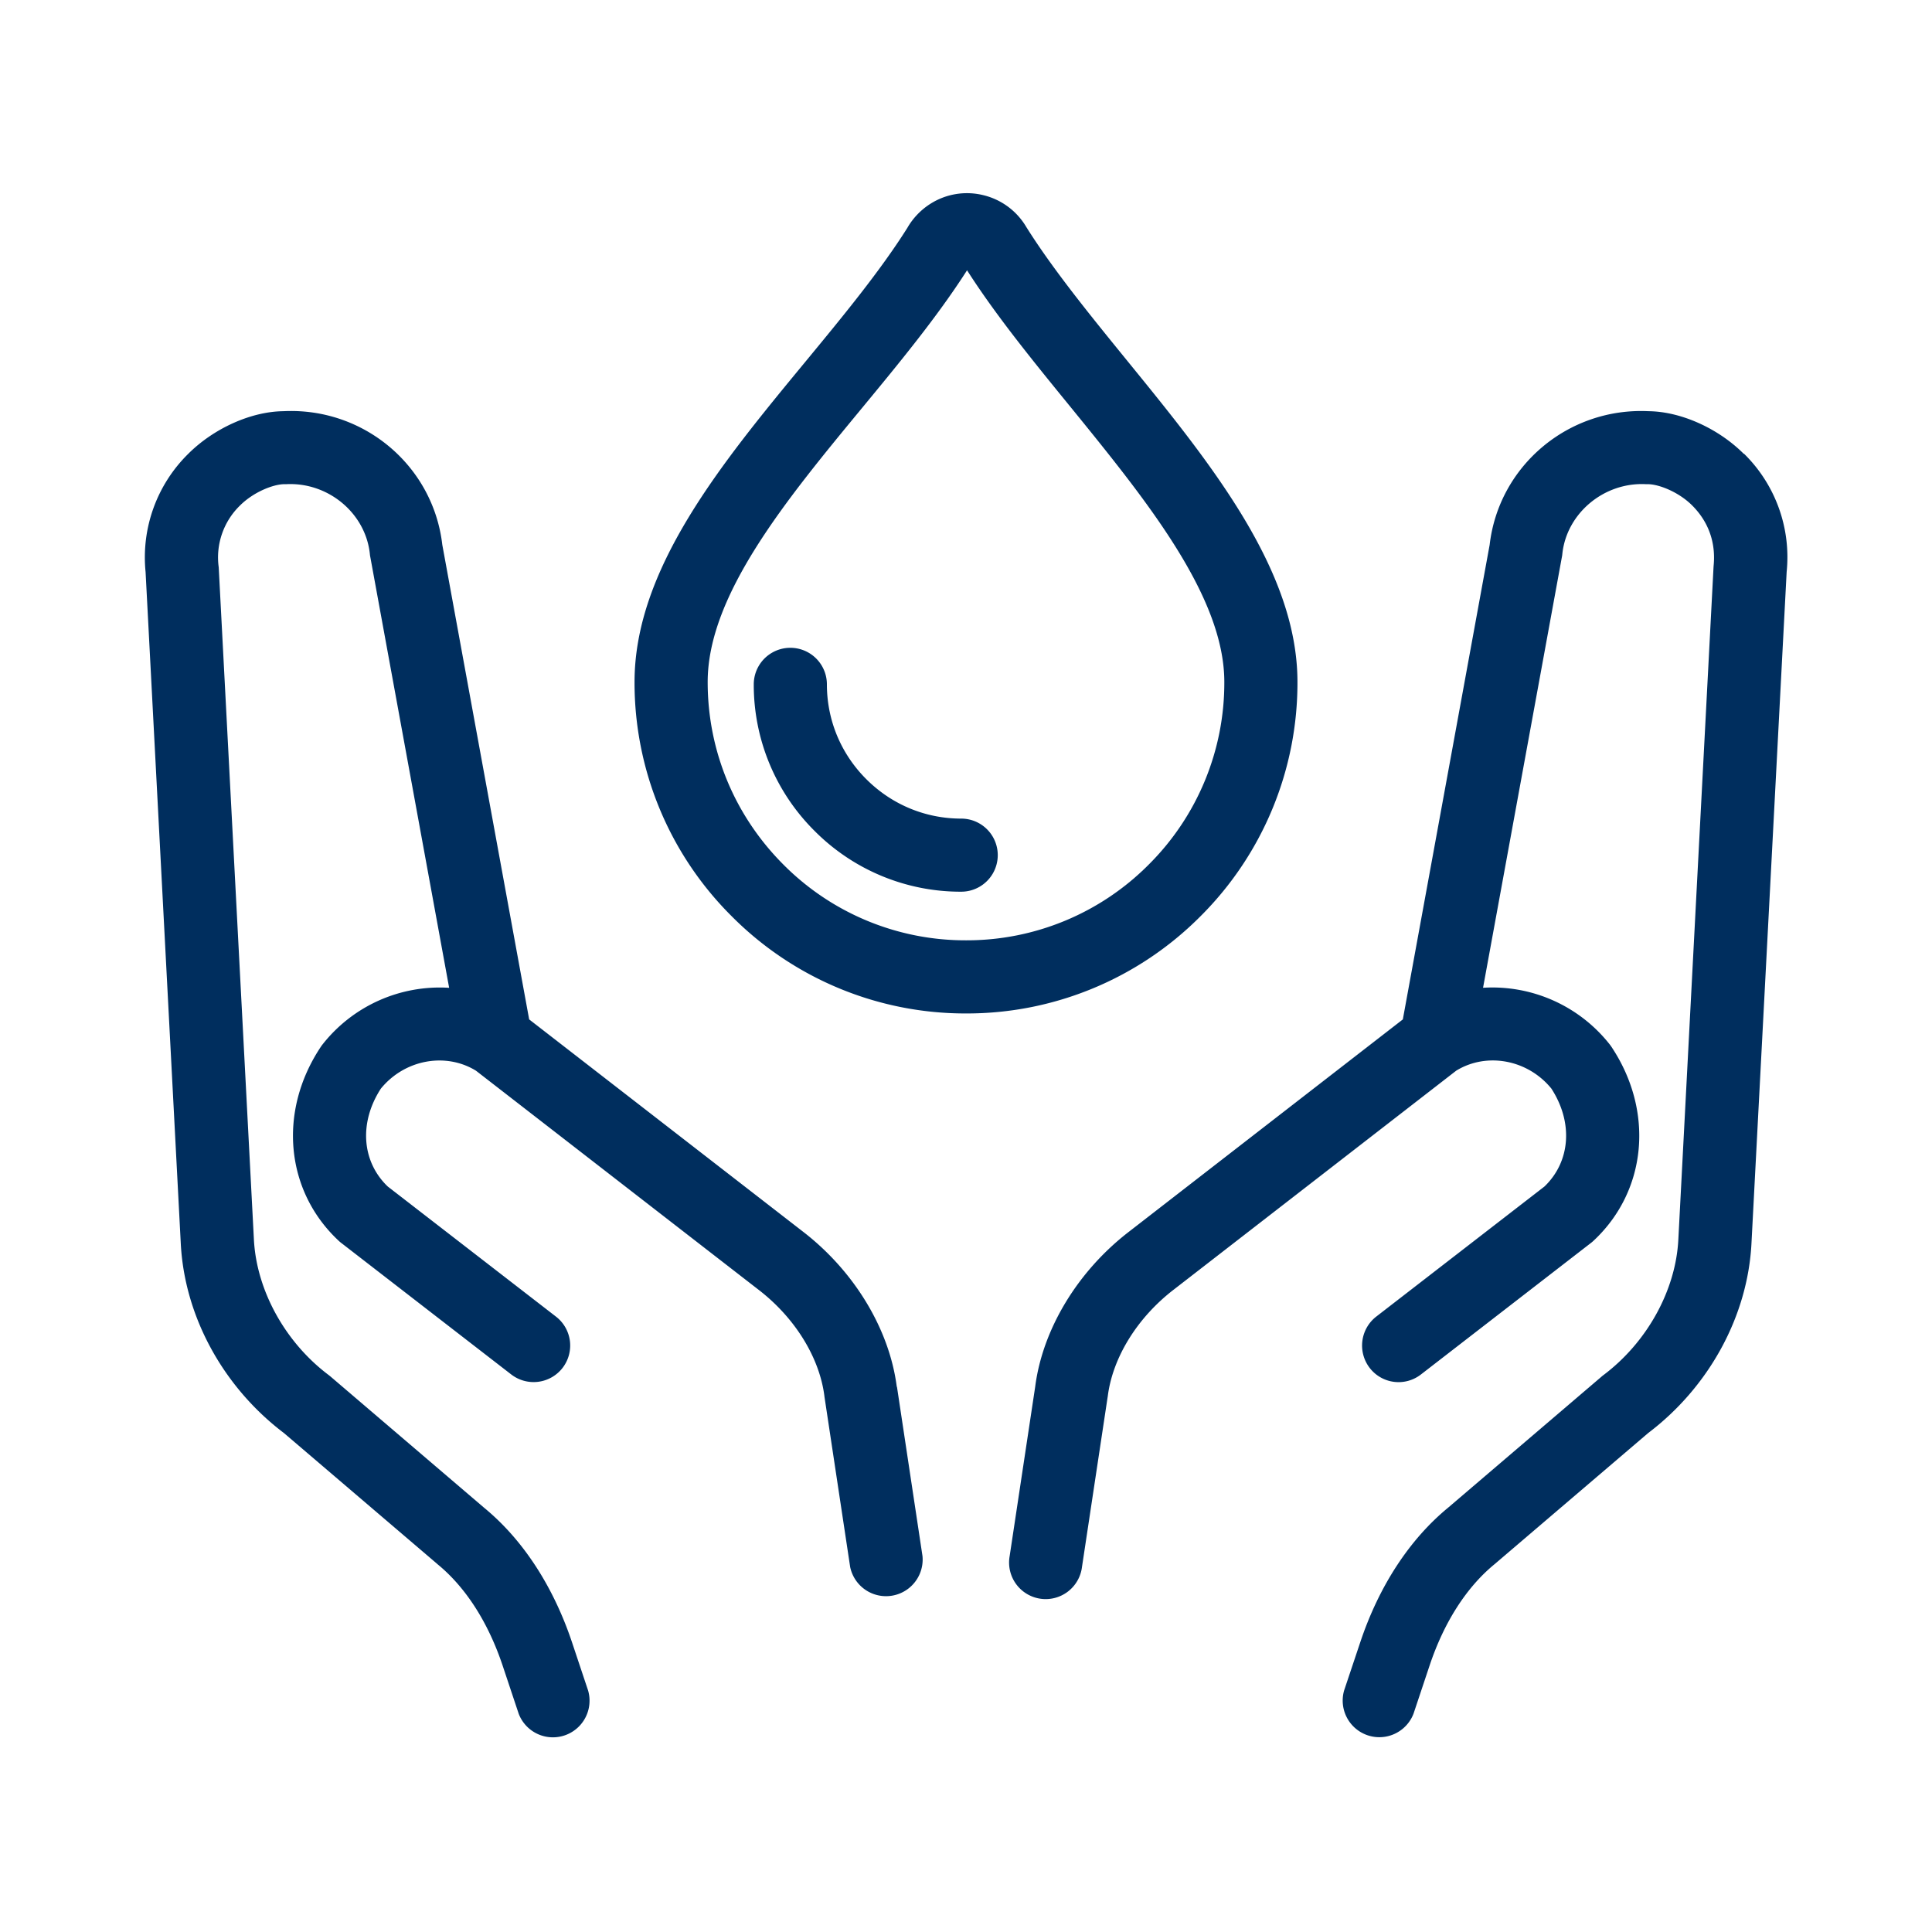 <svg xmlns="http://www.w3.org/2000/svg" width="48" height="48" fill="none" viewBox="0 0 48 48"><path fill="#002E5E" d="M24.002 25.179a8.18 8.18 0 0 1-5.82-2.412 8.18 8.18 0 0 1-2.417-5.822c0-2.813 2.157-5.428 4.244-7.957.91-1.103 1.853-2.245 2.534-3.327.14-.244.34-.452.581-.603a1.694 1.694 0 0 1 1.29-.213 1.7 1.7 0 0 1 1.064.762l.025.041c.66 1.05 1.583 2.184 2.476 3.282 2.095 2.572 4.256 5.227 4.256 8.015a8.184 8.184 0 0 1-2.412 5.822 8.184 8.184 0 0 1-5.821 2.412m.024-18.464c-.736 1.152-1.691 2.31-2.616 3.43-1.882 2.28-3.828 4.64-3.828 6.8 0 1.712.67 3.322 1.883 4.537a6.373 6.373 0 0 0 4.537 1.88 6.373 6.373 0 0 0 4.536-1.88 6.373 6.373 0 0 0 1.88-4.537c0-2.142-1.955-4.54-3.844-6.862-.906-1.111-1.837-2.254-2.548-3.368"/><path fill="#002E5E" d="M23.88 22.154a5.116 5.116 0 0 1-3.64-1.508 5.116 5.116 0 0 1-1.513-3.643.908.908 0 1 1 1.817 0c0 .889.349 1.727.981 2.357.631.63 1.467.978 2.356.978a.908.908 0 1 1 0 1.816M43.324 11.276c-.638-.637-1.565-1.052-2.367-1.06-1.994-.096-3.72 1.358-3.947 3.32l-2.157 11.791-6.8 5.271c-1.28.985-2.15 2.425-2.334 3.856l-.634 4.204a.909.909 0 1 0 1.797.27l.636-4.213.004-.023c.12-.963.733-1.956 1.643-2.655L36.18 26.6c.757-.464 1.776-.276 2.364.446.544.84.476 1.81-.172 2.432l-4.179 3.232a.911.911 0 0 0-.163 1.276.905.905 0 0 0 1.273.162l4.214-3.26a.885.885 0 0 0 .061-.05c1.34-1.238 1.528-3.224.458-4.83a1.216 1.216 0 0 0-.041-.057 3.714 3.714 0 0 0-3.149-1.41l1.96-10.71c.006-.023.007-.046.01-.07.106-1.009 1.035-1.783 2.07-1.732h.048c.285 0 .777.198 1.107.528.514.514.573 1.096.534 1.494 0 .014-.003.028-.003.043l-.874 16.699c-.063 1.265-.778 2.558-1.864 3.373-.015.011-.03.023-.044.036l-3.81 3.254c-.963.792-1.72 1.951-2.187 3.352L33.394 42a.91.91 0 0 0 1.725.575l.398-1.193c.36-1.079.92-1.953 1.622-2.526.005-.003.01-.008.015-.013l3.796-3.241c1.516-1.148 2.474-2.909 2.565-4.716l.874-16.678a3.602 3.602 0 0 0-1.059-2.935zM22.28 34.454c-.183-1.43-1.054-2.871-2.33-3.854l-6.803-5.273-2.158-11.791c-.226-1.963-1.95-3.418-3.946-3.32-.803.008-1.728.423-2.367 1.06a3.608 3.608 0 0 0-1.059 2.935l.874 16.676c.09 1.81 1.049 3.57 2.565 4.718l3.796 3.241.015.014c.702.573 1.262 1.447 1.622 2.525l.398 1.193a.91.91 0 0 0 1.725-.575l-.398-1.193c-.468-1.4-1.224-2.56-2.187-3.351l-3.81-3.255c-.014-.013-.03-.024-.044-.036-1.087-.814-1.8-2.108-1.865-3.376l-.874-16.698a1.798 1.798 0 0 1 .53-1.536c.33-.33.823-.529 1.107-.529h.048c1.04-.05 1.964.724 2.07 1.733a.5.5 0 0 0 .01.07l1.96 10.71a3.705 3.705 0 0 0-3.148 1.41c-.015.018-.028.038-.041.057-1.07 1.606-.882 3.592.457 4.829.02.018.04.035.062.051l4.214 3.26a.91.91 0 0 0 1.273-.163.908.908 0 0 0-.163-1.275l-4.18-3.233c-.647-.62-.717-1.589-.171-2.431.588-.722 1.607-.91 2.363-.446l7.018 5.44c.907.697 1.52 1.688 1.64 2.652 0 .009.002.015.003.024l.636 4.214a.91.91 0 0 0 1.797-.271l-.634-4.204z"/></svg>